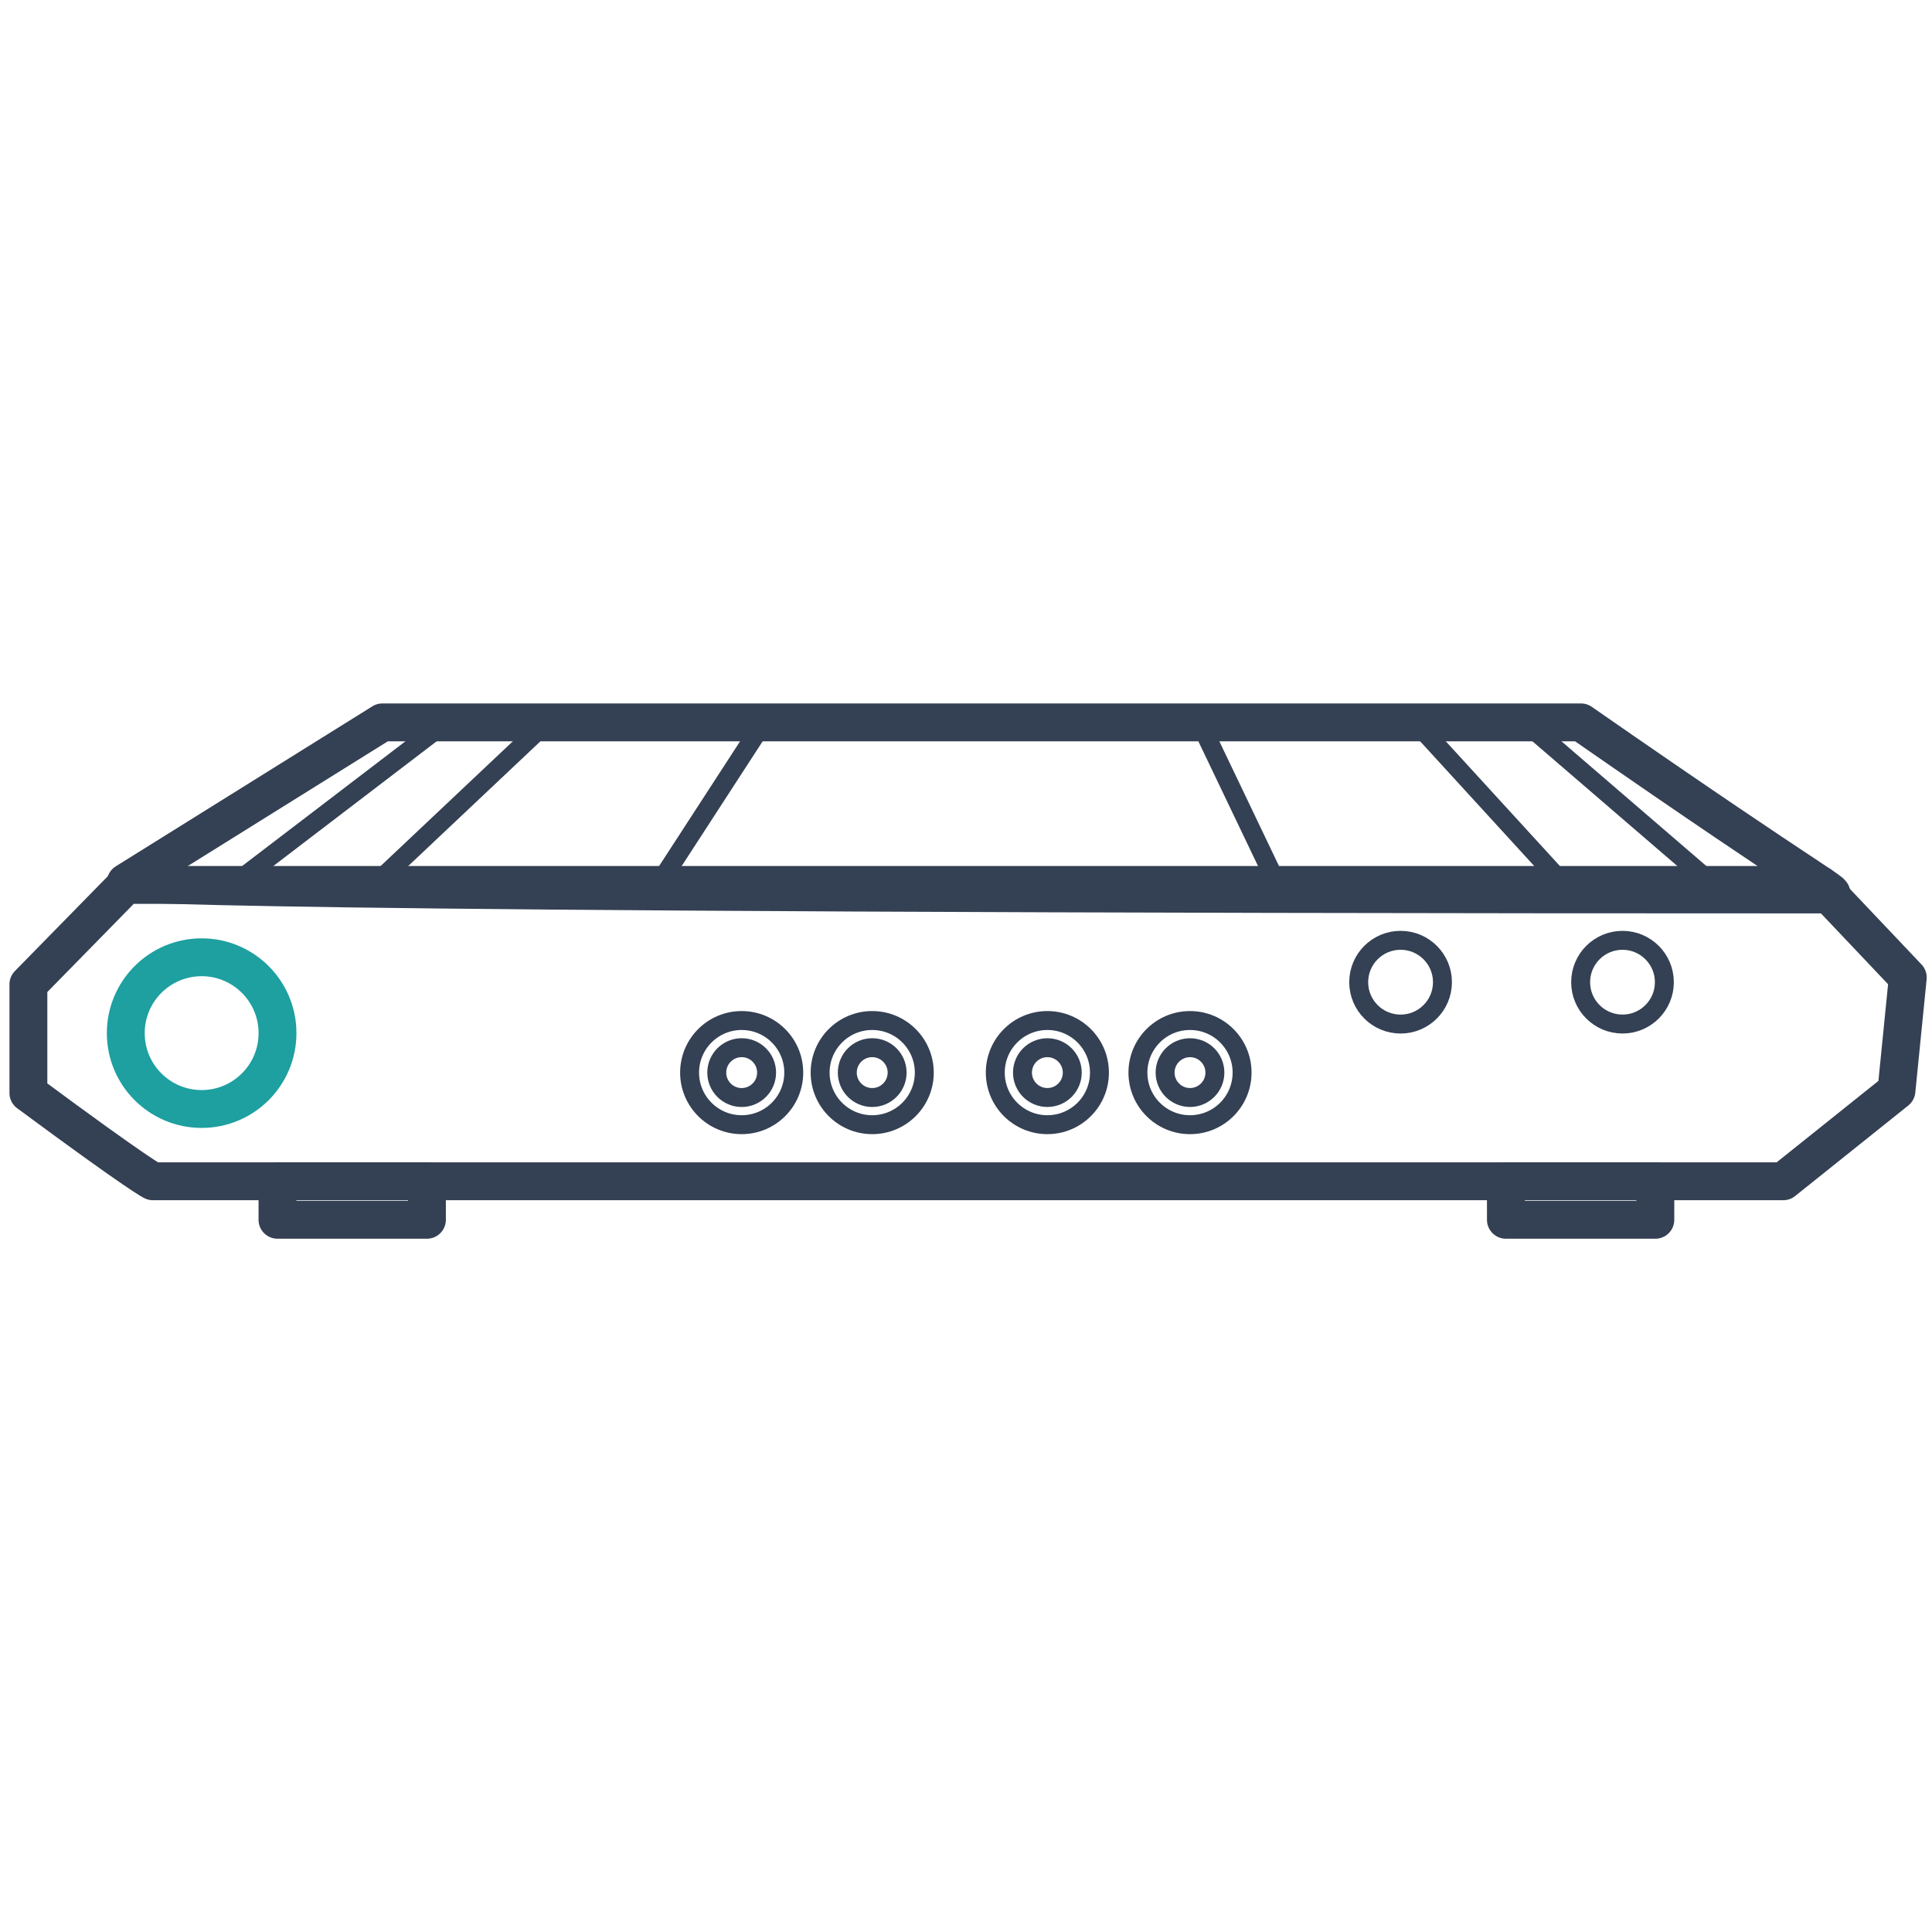 <?xml version="1.0" encoding="utf-8"?>
<!-- Generator: Adobe Illustrator 16.0.0, SVG Export Plug-In . SVG Version: 6.00 Build 0)  -->
<!DOCTYPE svg PUBLIC "-//W3C//DTD SVG 1.1//EN" "http://www.w3.org/Graphics/SVG/1.1/DTD/svg11.dtd">
<svg version="1.1" id="图层_1" xmlns="http://www.w3.org/2000/svg" xmlns:xlink="http://www.w3.org/1999/xlink" x="0px" y="0px"
	 width="102.05px" height="102.05px" viewBox="0 0 102.05 102.05" enable-background="new 0 0 102.05 102.05" xml:space="preserve">
<g>
	<path fill="none" stroke="#344053" stroke-width="2" stroke-linecap="round" stroke-linejoin="round" stroke-miterlimit="10" d="
		M6.644,46.609c13.554-8.452,13.554-8.452,13.554-8.452c63.311,0,63.311,0,63.311,0c13.077,9.09,13.715,9.09,13.077,9.09
		C7.919,47.248,6.644,46.609,6.644,46.609z"/>
	<path fill="none" stroke="#344053" stroke-width="2" stroke-linecap="round" stroke-linejoin="round" stroke-miterlimit="10" d="
		M8.079,62.397c86.114,0,86.114,0,86.114,0c5.98-4.784,5.98-4.784,5.98-4.784c0.598-5.98,0.598-5.98,0.598-5.98
		c-4.633-4.89-4.633-4.89-4.633-4.89c-89.495,0-89.495,0-89.495,0c-5.143,5.249-5.143,5.249-5.143,5.249c0,5.741,0,5.741,0,5.741
		C7.481,62.158,8.079,62.397,8.079,62.397z"/>
	<circle fill="none" stroke="#1E9FA0" stroke-width="2" stroke-miterlimit="10" cx="10.651" cy="54.571" r="4.007"/>
	
		<circle fill="none" stroke="#344053" stroke-linecap="round" stroke-linejoin="round" stroke-miterlimit="10" cx="39.176" cy="56.656" r="2.751"/>
	
		<circle fill="none" stroke="#344053" stroke-linecap="round" stroke-linejoin="round" stroke-miterlimit="10" cx="39.176" cy="56.656" r="1.316"/>
	
		<circle fill="none" stroke="#344053" stroke-linecap="round" stroke-linejoin="round" stroke-miterlimit="10" cx="46.071" cy="56.656" r="2.751"/>
	
		<circle fill="none" stroke="#344053" stroke-linecap="round" stroke-linejoin="round" stroke-miterlimit="10" cx="46.071" cy="56.656" r="1.316"/>
	
		<circle fill="none" stroke="#344053" stroke-linecap="round" stroke-linejoin="round" stroke-miterlimit="10" cx="55.323" cy="56.656" r="2.751"/>
	
		<circle fill="none" stroke="#344053" stroke-linecap="round" stroke-linejoin="round" stroke-miterlimit="10" cx="55.323" cy="56.656" r="1.315"/>
	
		<circle fill="none" stroke="#344053" stroke-linecap="round" stroke-linejoin="round" stroke-miterlimit="10" cx="62.857" cy="56.656" r="2.751"/>
	
		<circle fill="none" stroke="#344053" stroke-linecap="round" stroke-linejoin="round" stroke-miterlimit="10" cx="62.857" cy="56.656" r="1.315"/>
	
		<circle fill="none" stroke="#344053" stroke-linecap="round" stroke-linejoin="round" stroke-miterlimit="10" cx="73.98" cy="51.88" r="2.212"/>
	
		<circle fill="none" stroke="#344053" stroke-linecap="round" stroke-linejoin="round" stroke-miterlimit="10" cx="85.702" cy="51.88" r="2.211"/>
	
		<rect x="14.657" y="62.397" fill="none" stroke="#344053" stroke-width="2" stroke-linecap="round" stroke-linejoin="round" stroke-miterlimit="10" width="7.894" height="2.033"/>
	
		<rect x="79.543" y="62.397" fill="none" stroke="#344053" stroke-width="2" stroke-linecap="round" stroke-linejoin="round" stroke-miterlimit="10" width="7.894" height="2.033"/>
	
		<line fill="none" stroke="#344053" stroke-linecap="round" stroke-linejoin="round" stroke-miterlimit="10" x1="12.305" y1="46.743" x2="23.547" y2="38.158"/>
	
		<line fill="none" stroke="#344053" stroke-linecap="round" stroke-linejoin="round" stroke-miterlimit="10" x1="19.561" y1="46.945" x2="29.129" y2="37.918"/>
	
		<line fill="none" stroke="#344053" stroke-linecap="round" stroke-linejoin="round" stroke-miterlimit="10" x1="34.631" y1="46.945" x2="40.492" y2="37.918"/>
	
		<line fill="none" stroke="#344053" stroke-linecap="round" stroke-linejoin="round" stroke-miterlimit="10" x1="67.481" y1="46.743" x2="63.375" y2="38.158"/>
	
		<line fill="none" stroke="#344053" stroke-linecap="round" stroke-linejoin="round" stroke-miterlimit="10" x1="82.631" y1="46.743" x2="74.777" y2="38.158"/>
	
		<line fill="none" stroke="#344053" stroke-linecap="round" stroke-linejoin="round" stroke-miterlimit="10" x1="90.525" y1="46.743" x2="80.319" y2="37.958"/>
</g>
</svg>

